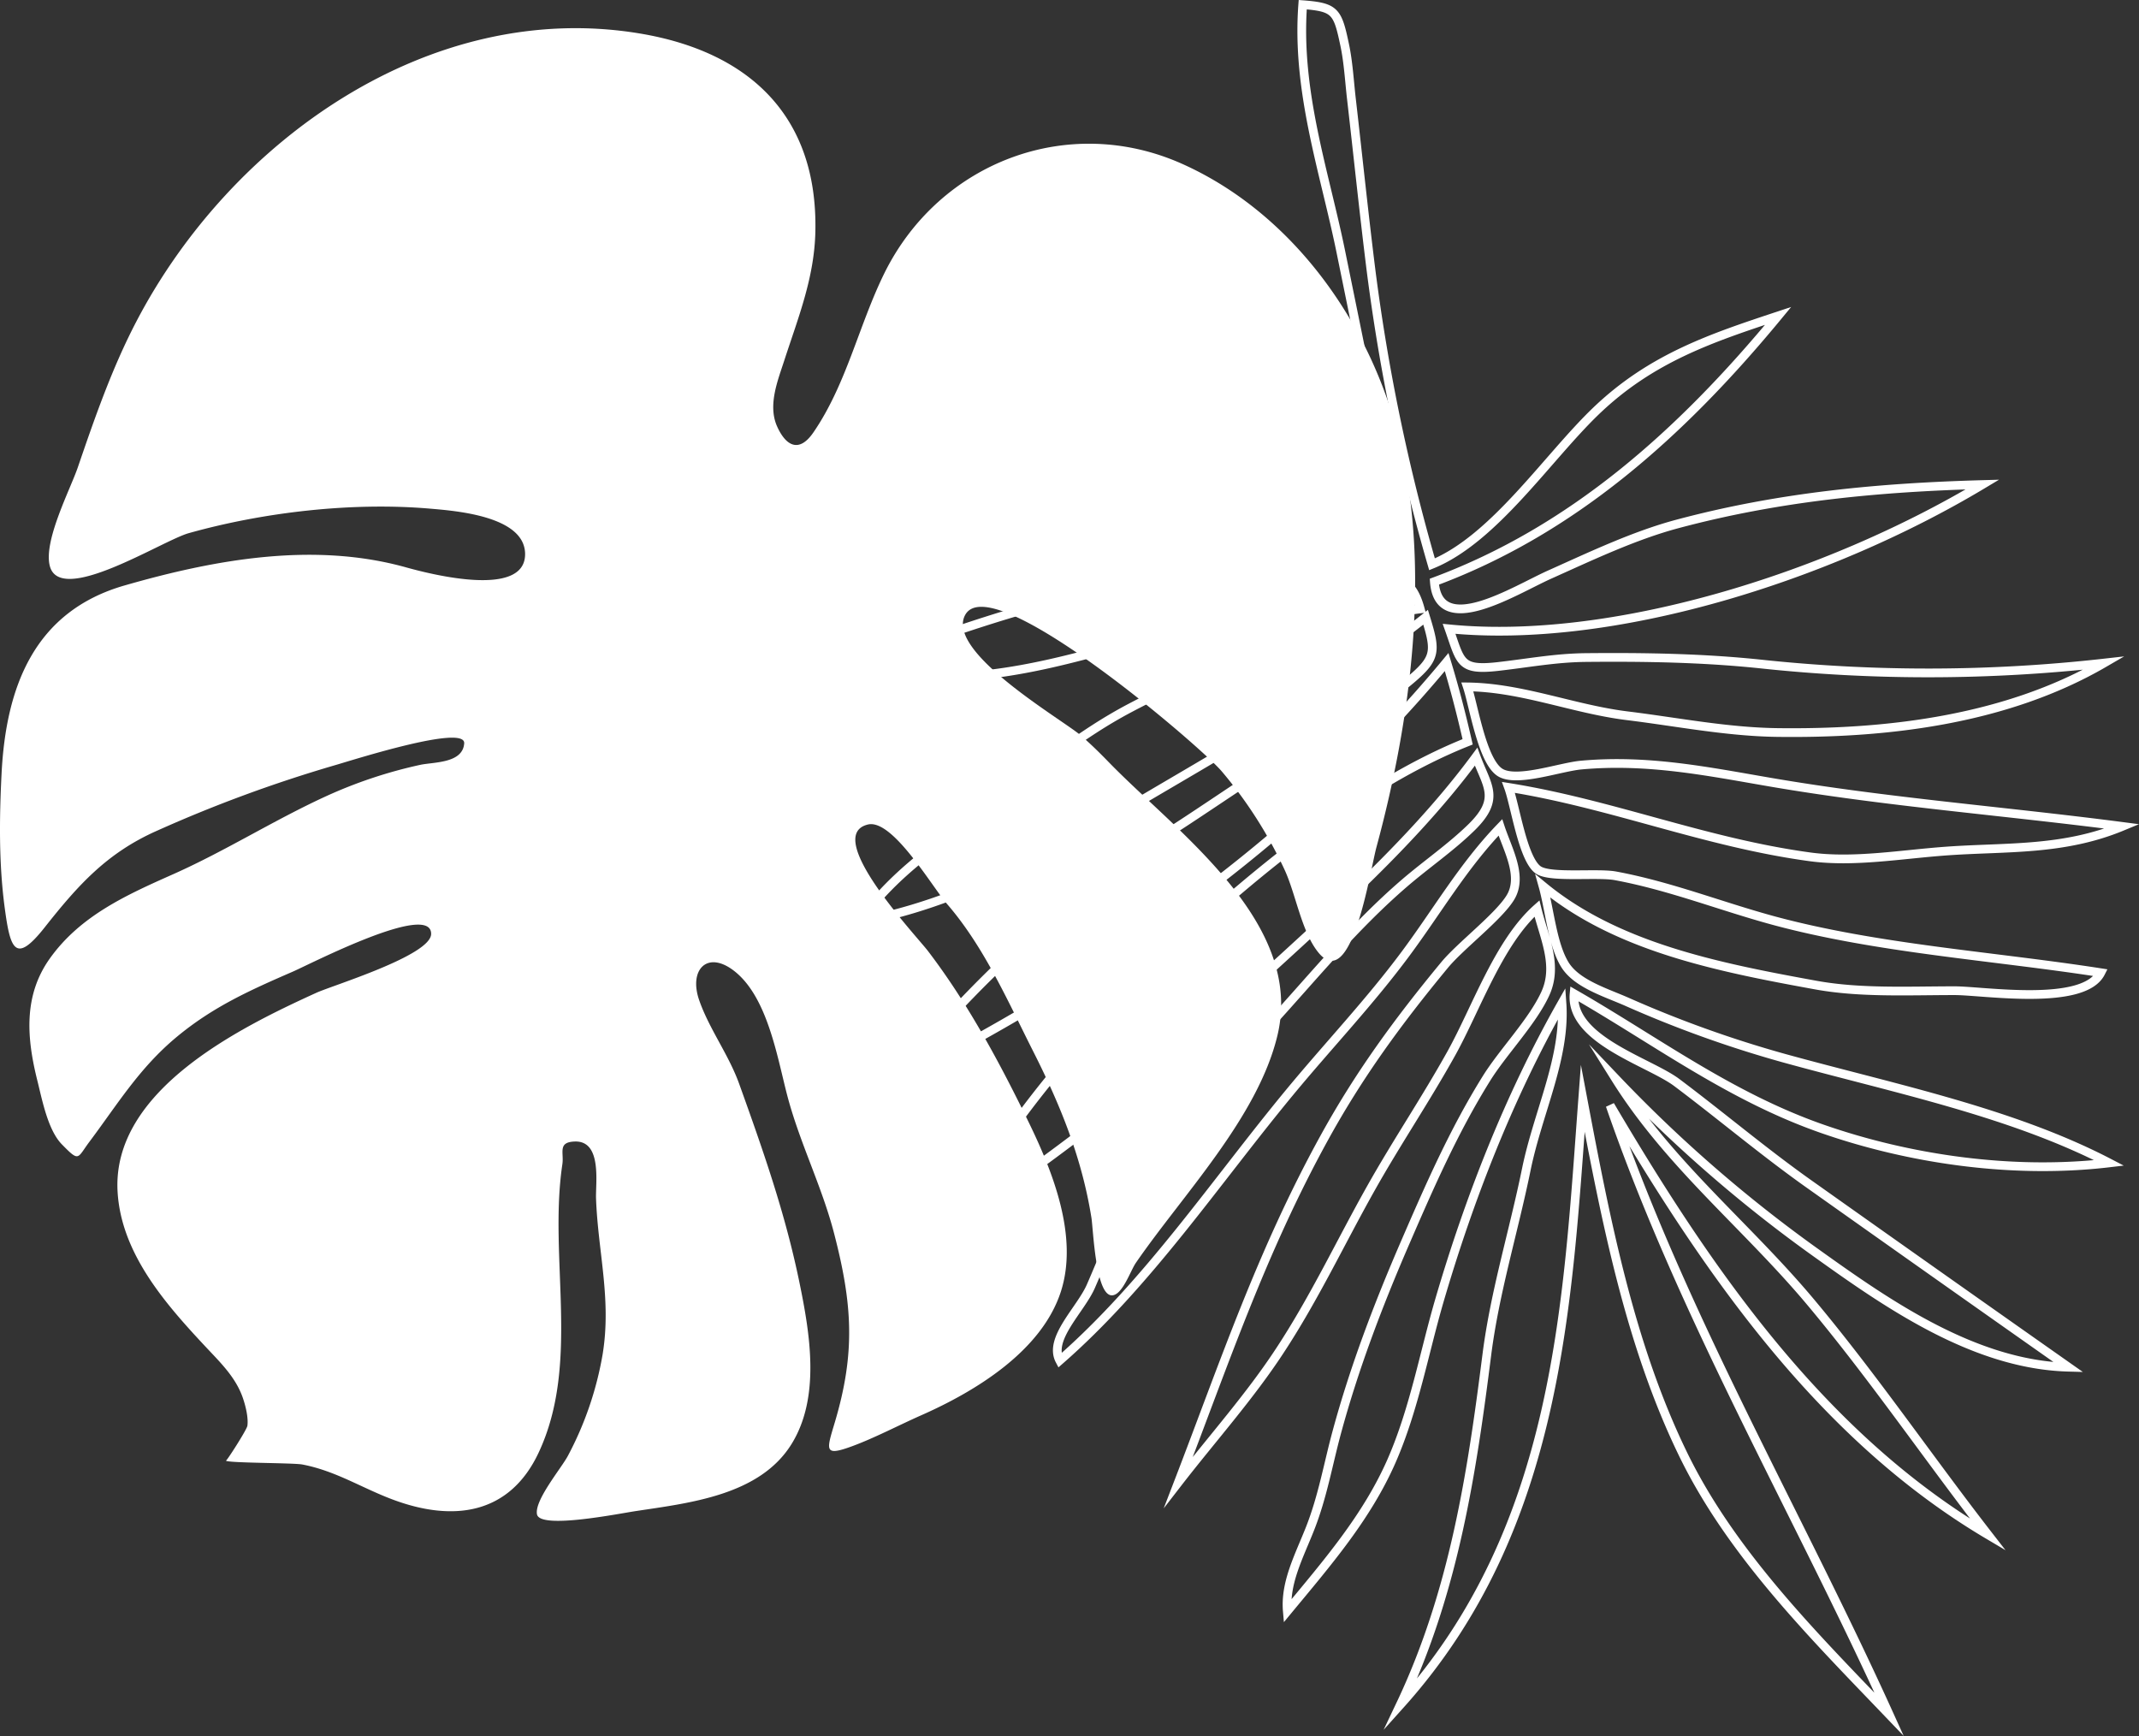 <svg xmlns="http://www.w3.org/2000/svg" viewBox="0 0 866.73 703.46"><rect x="0" y="0" width="866.73" height="703.46" fill="#333333" stroke="none"/><defs><style>.cls-1{fill:none;stroke:#fff;stroke-miterlimit:10;stroke-width:3.54px;}.cls-2{fill:#fff;}</style></defs><g id="Ebene_2" data-name="Ebene 2"><g id="Ebene_1-2" data-name="Ebene 1"><g id="Blaetter"><g id="Palmenblatt_linie" data-name="Palmenblatt linie"><path class="cls-1" d="M565.72,211.83,543.29,101.9c-6.6-32.32-18.06-64.88-15.42-100,13.21,1,14.12,2.66,17,16.3,1.5,7.07,1.9,14.73,2.75,22.05,2.68,23.29,5.09,46.68,8,69.87a783.23,783.23,0,0,0,24.64,118.53c25.17-10.26,46.73-43.17,66.42-62.08,22.45-21.56,47-29.67,73.82-38.56C680.82,176.1,636.9,215,581.21,235.7c1.66,23.26,32.51,3.48,46.64-2.84,17-7.62,34.33-15.86,51.7-20.52,42-11.24,82.69-14.86,123.75-16-63.66,38.16-150.77,64.93-216.12,58.47,4.75,13.42,4.28,17,19.71,15.27,12.49-1.41,23.34-3.52,35.77-3.64,24-.23,47.08.16,70.42,2.58a639.07,639.07,0,0,0,139.47-.34c-40.75,23.68-90.18,28.69-132.32,28.14-20.52-.26-40.82-4.33-60.81-6.78-21.9-2.69-42.65-11.46-64.83-11.71,2.59,7.82,6,30.14,13.27,34.68,6.71,4.21,24.33-2.25,32.89-3,27-2.46,51.48,2.63,76.69,6.95,46.88,8.05,95,11.71,142.49,17.91C836,344.79,813,343.13,789,344.83c-18.68,1.33-37.75,4.78-55.56,2.37-42.62-5.79-80.27-21.44-122.18-28.14,2.77,7.62,5.85,29.39,12.16,33.52,5,3.27,23.83.94,31.2,2.32C676.7,359,697.16,367.18,718.57,373c42.25,11.42,88.62,14.31,132.67,21.15-7,13.84-47.65,7.28-59.23,7.29-19,0-38.36,1-56.42-2.31-39.43-7.18-80.47-15.35-110.36-40.06,2.7,9.66,3.82,23.68,8.89,31.86,4.79,7.71,16.52,11.22,25.11,15a463.33,463.33,0,0,0,63.28,22.74c44.39,12.28,92.35,21.87,132.11,42.55-39.61,4.68-81.44-1.69-116.11-13.78-37.53-13.08-67.32-35.63-100.68-54.78-1.74,18.65,30.46,27.61,41.62,36,18,13.52,34.95,27.89,53.33,40.93Q785.4,516.9,838.16,554c-38-1-73.09-25.46-101.62-45.87a566.48,566.48,0,0,1-81.9-71.06c21.82,34.88,53.16,59.63,79.11,90.65,25.13,30,47.7,63.12,71.79,94.16-67.39-39.94-113.13-106.12-153.12-174,29.86,86.48,75.86,164.72,113.06,246.8C735.4,663.24,701.55,629.64,681.87,589c-21.39-44.12-31.08-93.87-40.53-143.95-6.24,83.05-9.44,173.86-73.86,245.62,21.85-46,29-94.48,35-141.79,3.24-25.38,10.82-49.72,16-75.08,4.78-23.25,16-45.25,14.43-67.3-21.61,38.11-37.76,79.8-49.65,120.45C577,548.42,573,571.08,563.85,592c-10.05,22.89-26.18,41.44-42.22,60.84-1-11.58,4.77-22.2,9.22-33.48,5.12-13,7.28-26,10.9-39.3,7.07-26,16.72-51.38,27.67-76.64,9.82-22.66,19.57-45,32.85-66.35,6.77-10.9,18.71-23.08,23.92-34.51s-.5-22.58-3.41-34.43c-15.54,13.82-24.6,40.54-34.68,58.68-10.24,18.42-22.09,36-32.41,54.34-12.4,22-23,44.7-37,66-12.05,18.47-27.57,35.85-41.16,53.41C496,552.61,511,507.64,536.48,461.27c14.14-25.74,30-47.43,48.9-70.28,6.4-7.74,22-19.58,26.69-27.4,5.11-8.55-1.11-19.24-4.11-28.32-15,15.57-25.42,33.65-38.28,51-14.57,19.67-31.36,37.3-46.95,56.16-30.3,36.65-57.51,77.53-93.32,108.83-4.66-8.83,8.46-20.55,12.62-30.08,5.84-13.39,10.45-26,18.34-39,14.72-24.21,33.86-44.94,52.94-65.76,18.52-20.21,35.19-40.85,55.88-58.65,8.78-7.55,18.89-14.49,27.13-22.59,11.81-11.61,6.18-16.7,1.8-28.56-29.2,39.63-70.17,73.41-105.86,107-33.9,31.9-69.56,57.75-107.14,83.69C406.72,456,440.85,416,475.31,384.32c35.11-32.31,77.3-67,119.38-83.73-2.51-11-5.25-21.67-8.51-32.33-61.39,74.26-143.59,130.19-225.28,171,34.34-41.54,67.84-73.16,112.21-101.62,22-14.13,44.54-30.39,67.18-42.82,10.28-5.64,18-8.62,27.3-16.08,14.58-11.7,14.71-13.47,10.07-28.63-35.44,28.13-76,51.1-114.21,73.63-35.59,21-77.32,43.38-115.25,49.69,14.89-20.85,34.16-32.64,54.13-47.77C421,311.59,437.61,297.55,458,286.82c36.09-19,79.75-35.33,117.48-40.08-4.23-15.63-12.69-13.49-29.91-10.08-15.29,3-30.69,9.53-46.07,12.84-33,7.11-65.19,19.68-98.14,23.62-13.69,1.63-28.81,3-41.73.68-21.92-3.91.19-8.38,12.43-12.77,33.38-12,64.3-21.15,98.17-26.4,32.7-5.07,67.17-8.94,98.51-6.11,1.7-12.45-62.9-18.78-75.55-22.18C465.88,199,438.84,189.42,412.5,180c7.21-7.72,32.72-1.9,41.44-1.56,14.58.57,28,2.86,41.84,6C521.54,190.26,542.24,201.66,565.72,211.83Z"></path></g><path id="Blatt_wei&#xDF;" data-name="Blatt wei&#xDF;" class="cls-2" d="M329.6,175.21c-5.83,8.51-11.16,5.44-14.68-2.34-3.89-8.6.2-18.55,2.87-26.8,5.72-17.62,12.21-33.56,12.6-52.32,1-47.26-27.4-72.95-71.31-80.21C174.22-.5,93.47,57,55.23,130.32c-9.83,18.84-16.84,39-23.68,59-3.05,8.95-14,29.8-11.37,40,4.18,16.32,45.54-10.27,56.3-13.28,30.44-8.53,66.25-12.67,97.94-9.92,10.26.89,38.19,3,38.35,18.29.2,18-37.71,8.43-48.24,5.49-37.34-10.42-77.2-3.27-114.08,7.34-36.58,10.53-48,41.08-49.8,76-.92,18-1.14,36.43,1.22,54.3,2.26,17,4.24,23.44,16.26,8.21,13.64-17.28,25.33-30.2,45.49-39.13a558.61,558.61,0,0,1,72.11-26.55c7.61-2.2,53-16.72,52.36-8.83-.6,8.16-12.5,7.51-17.89,8.7a187.59,187.59,0,0,0-38.34,12.82c-20.87,9.59-40.35,21.94-61.32,31.31-19,8.46-37.95,16.83-50.44,34.44-10.62,15-9.3,32-5,49.22,1.91,7.56,4.23,20.15,10,26,7.19,7.35,6.11,5.63,11.13-1.07,11.48-15.32,20.22-29.89,35.34-42.46,14.84-12.33,29.88-19,47.13-26.51,7.26-3.17,55.93-28.35,56-15.3.05,8.76-40,20.91-46.53,23.9-31,14.12-82.94,39.6-80.52,80.65,1.48,25,19.35,45.33,35.56,62.66,6,6.43,12.4,12.49,15.29,21.12,1.06,3.16,2.18,7.75,1.75,11-.2,1.56-8.54,14.56-8.7,14.13.37,1,27.34.88,30.94,1.57,13.47,2.57,23.82,9.36,36.37,14.1,24.86,9.4,47.67,6.15,59.41-18.93,17-36.32,3.92-78.84,9.61-116.87.69-4.68-2-8.92,5-9.17,11.17-.4,8.4,16.89,8.64,23.16.8,21.65,6.31,40.8,2.67,63.06a136.22,136.22,0,0,1-14,41c-2.59,5-13.7,18.11-12.6,23.84,1.18,6.15,32.82-.22,39.9-1.29C279.33,609,307.91,606,320.82,585c11.68-19,7.37-44.64,3.13-65.26-5.78-28.14-14.75-53.62-24.43-80.55-4.28-11.91-12.22-22.34-16.24-34-4.27-12.43,3.5-20.4,14.58-11.46,13.07,10.55,17,34.14,21,49.64,5,19.36,14.11,37.08,19.13,56.46,7.45,28.72,8.68,48.36.24,76.65-3.33,11.15-4.46,13.76,6.89,9.6,9.22-3.38,19.05-8.57,28.19-12.61,21.93-9.69,48.81-26,56.58-50.18,7.12-22.19-3.22-48.26-12.85-68.12-11.69-24.07-24.73-48.46-41-69.78-4.85-6.35-43-46.76-24.38-51.29,9.95-2.42,25.86,25,32.13,32.25,15,17.35,24.6,39.37,34.88,59.7,11.05,21.87,19.72,43.17,23.59,67.46.72,4.54,1.67,31.31,8.23,31.37,4.28.05,7.53-9.92,9.75-13.14,18.89-27.48,49.28-58.72,57.34-92,11.15-46-40.65-82.4-68.4-111-3.66-3.77-7.29-7.34-11.25-10.75-7.54-6.47-54.33-33.48-47-48.5,10-20.54,95.59,53,104.07,63a176.17,176.17,0,0,1,25.5,39.91c4.56,9.79,6.84,25,13.59,33.41,13.62,17,21-32.77,23.68-42.64,14-51.68,22.1-112.66,9.13-165.35C555.3,131,523.87,86.47,479,66.39c-46.17-20.65-98.42-.69-120.65,44.32C348,131.71,343,155.71,329.6,175.21Z"></path></g></g></g></svg>